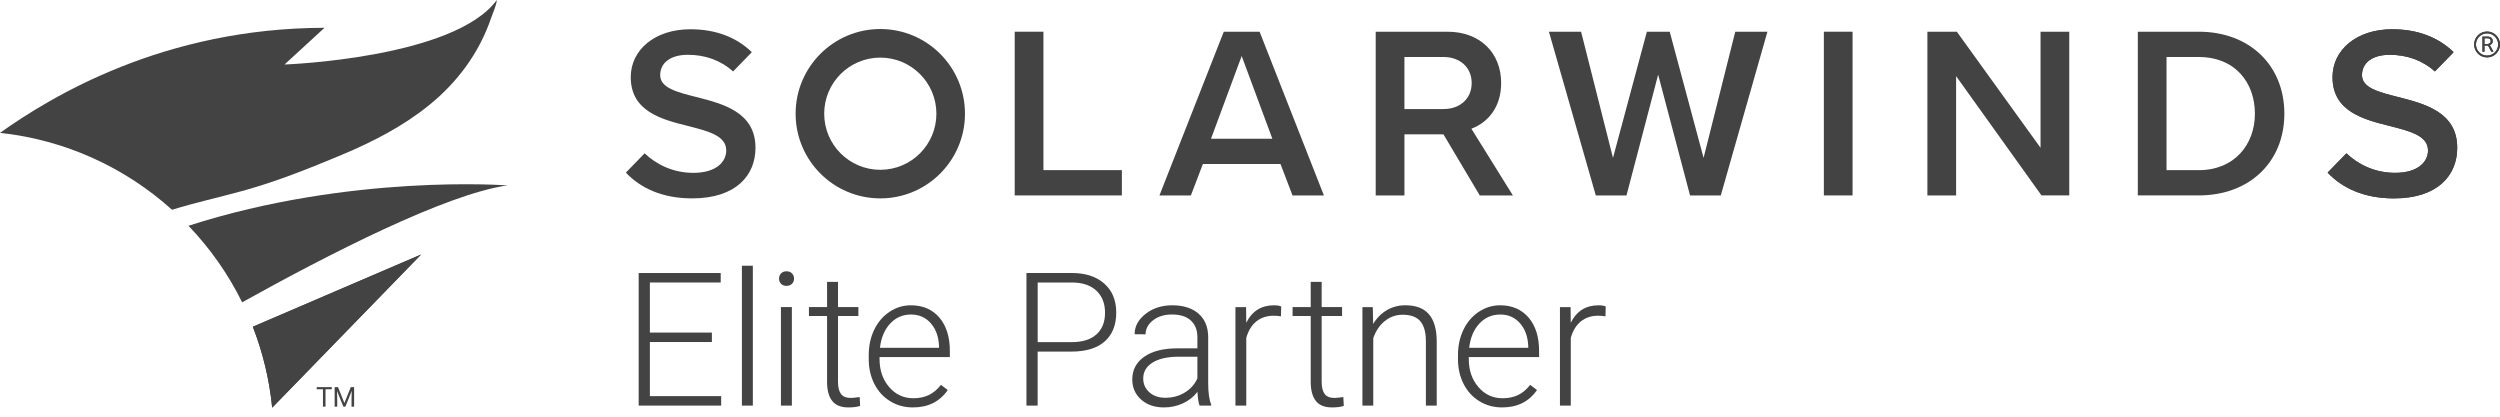 <svg xmlns="http://www.w3.org/2000/svg" width="138" height="23" viewBox="0 0 138 23" fill="none"><g id="Layer_1" clip-path="url(#clip0_687_10)"><g id="Group"><path id="Vector" d="M39.296 18.88H35.873V21.866H39.809V22.389H35.255V15.071H39.783V15.594H35.873V18.358H39.296V18.882V18.88Z" fill="#434344"></path><path id="Vector_2" d="M41.557 22.389H40.953V14.668H41.557V22.389Z" fill="#434344"></path><path id="Vector_3" d="M43.002 15.38C43.002 15.266 43.04 15.171 43.113 15.092C43.186 15.015 43.287 14.975 43.415 14.975C43.543 14.975 43.643 15.013 43.718 15.092C43.793 15.17 43.832 15.266 43.832 15.38C43.832 15.493 43.794 15.588 43.718 15.665C43.643 15.741 43.541 15.78 43.415 15.78C43.288 15.78 43.186 15.741 43.113 15.665C43.04 15.588 43.002 15.493 43.002 15.38ZM43.711 22.389H43.107V16.951H43.711V22.389Z" fill="#434344"></path><path id="Vector_4" d="M46.258 15.558V16.95H47.383V17.443H46.258V21.071C46.258 21.373 46.312 21.597 46.421 21.745C46.531 21.893 46.712 21.966 46.966 21.966C47.067 21.966 47.229 21.949 47.454 21.916L47.479 22.405C47.321 22.461 47.107 22.49 46.835 22.49C46.423 22.49 46.124 22.37 45.936 22.13C45.747 21.89 45.654 21.538 45.654 21.072V17.444H44.653V16.951H45.654V15.559H46.258V15.558Z" fill="#434344"></path><path id="Vector_5" d="M50.392 22.49C49.929 22.49 49.512 22.376 49.139 22.148C48.765 21.919 48.474 21.603 48.266 21.196C48.058 20.789 47.954 20.332 47.954 19.826V19.611C47.954 19.087 48.055 18.617 48.257 18.199C48.46 17.781 48.742 17.451 49.104 17.211C49.466 16.971 49.857 16.852 50.28 16.852C50.94 16.852 51.463 17.078 51.851 17.528C52.238 17.979 52.432 18.594 52.432 19.375V19.711H48.552V19.826C48.552 20.443 48.729 20.956 49.083 21.367C49.436 21.777 49.88 21.983 50.416 21.983C50.739 21.983 51.022 21.924 51.269 21.807C51.515 21.689 51.739 21.502 51.94 21.244L52.317 21.53C51.874 22.169 51.233 22.49 50.392 22.49ZM50.281 17.362C49.829 17.362 49.448 17.528 49.139 17.86C48.828 18.192 48.64 18.637 48.574 19.197H51.835V19.131C51.818 18.607 51.67 18.182 51.388 17.854C51.106 17.526 50.739 17.361 50.283 17.361L50.281 17.362Z" fill="#434344"></path><path id="Vector_6" d="M57.278 19.408V22.388H56.66V15.069H59.153C59.913 15.069 60.514 15.263 60.955 15.653C61.395 16.041 61.617 16.576 61.617 17.256C61.617 17.936 61.404 18.473 60.981 18.847C60.557 19.221 59.943 19.408 59.138 19.408H57.278ZM57.278 18.886H59.153C59.752 18.886 60.209 18.744 60.526 18.457C60.84 18.172 60.998 17.775 60.998 17.264C60.998 16.754 60.842 16.355 60.529 16.054C60.215 15.754 59.771 15.6 59.194 15.594H57.28V18.886H57.278Z" fill="#434344"></path><path id="Vector_7" d="M66.215 22.389C66.155 22.218 66.116 21.965 66.1 21.63C65.889 21.905 65.62 22.118 65.294 22.266C64.967 22.415 64.621 22.49 64.256 22.49C63.733 22.49 63.31 22.345 62.986 22.053C62.663 21.761 62.502 21.393 62.502 20.948C62.502 20.419 62.722 19.999 63.163 19.691C63.605 19.382 64.218 19.228 65.005 19.228H66.096V18.61C66.096 18.222 65.976 17.916 65.736 17.693C65.496 17.47 65.147 17.36 64.688 17.36C64.27 17.36 63.922 17.467 63.648 17.681C63.373 17.896 63.235 18.154 63.235 18.455L62.631 18.449C62.631 18.016 62.833 17.643 63.235 17.326C63.638 17.01 64.131 16.852 64.717 16.852C65.304 16.852 65.802 17.004 66.152 17.306C66.501 17.61 66.682 18.032 66.692 18.576V21.149C66.692 21.675 66.748 22.069 66.858 22.33V22.391H66.215V22.389ZM64.326 21.957C64.729 21.957 65.088 21.859 65.404 21.665C65.721 21.471 65.951 21.21 66.096 20.886V19.69H65.02C64.421 19.697 63.951 19.806 63.613 20.019C63.275 20.232 63.106 20.523 63.106 20.896C63.106 21.201 63.219 21.453 63.445 21.655C63.671 21.856 63.965 21.957 64.328 21.957H64.326Z" fill="#434344"></path><path id="Vector_8" d="M70.709 17.463C70.581 17.44 70.446 17.428 70.302 17.428C69.927 17.428 69.609 17.533 69.349 17.743C69.089 17.953 68.905 18.256 68.794 18.656V22.391H68.196V16.953H68.784L68.794 17.817C69.112 17.173 69.624 16.852 70.327 16.852C70.495 16.852 70.627 16.874 70.723 16.918L70.708 17.466L70.709 17.463Z" fill="#434344"></path><path id="Vector_9" d="M72.956 15.558V16.95H74.082V17.443H72.956V21.071C72.956 21.373 73.011 21.597 73.12 21.745C73.229 21.893 73.41 21.966 73.665 21.966C73.766 21.966 73.928 21.949 74.152 21.916L74.177 22.405C74.019 22.461 73.804 22.49 73.533 22.49C73.12 22.49 72.821 22.37 72.633 22.13C72.445 21.89 72.351 21.538 72.351 21.072V17.444H71.351V16.951H72.351V15.559H72.955L72.956 15.558Z" fill="#434344"></path><path id="Vector_10" d="M75.778 16.951L75.798 17.881C76.002 17.546 76.257 17.291 76.562 17.115C76.866 16.94 77.203 16.851 77.572 16.851C78.156 16.851 78.588 17.015 78.875 17.344C79.159 17.673 79.303 18.165 79.307 18.821V22.389H78.709V18.816C78.706 18.33 78.603 17.968 78.4 17.73C78.198 17.493 77.873 17.374 77.427 17.374C77.055 17.374 76.725 17.49 76.439 17.723C76.153 17.956 75.941 18.271 75.804 18.666V22.391H75.206V16.953H75.78L75.778 16.951Z" fill="#434344"></path><path id="Vector_11" d="M82.918 22.49C82.455 22.49 82.038 22.376 81.665 22.148C81.291 21.919 81.001 21.603 80.792 21.196C80.584 20.789 80.48 20.332 80.48 19.826V19.611C80.48 19.087 80.582 18.617 80.784 18.199C80.985 17.781 81.269 17.451 81.63 17.211C81.993 16.971 82.383 16.852 82.806 16.852C83.466 16.852 83.989 17.078 84.377 17.528C84.764 17.979 84.958 18.594 84.958 19.375V19.711H81.078V19.826C81.078 20.443 81.255 20.956 81.609 21.367C81.962 21.778 82.406 21.983 82.943 21.983C83.265 21.983 83.548 21.924 83.795 21.807C84.041 21.689 84.265 21.502 84.466 21.244L84.843 21.53C84.4 22.169 83.759 22.49 82.918 22.49ZM82.808 17.362C82.355 17.362 81.974 17.528 81.663 17.86C81.353 18.192 81.165 18.637 81.098 19.197H84.36V19.131C84.343 18.607 84.195 18.182 83.913 17.854C83.631 17.526 83.263 17.361 82.808 17.361V17.362Z" fill="#434344"></path><path id="Vector_12" d="M88.622 17.463C88.494 17.44 88.359 17.428 88.215 17.428C87.84 17.428 87.522 17.533 87.262 17.743C87.002 17.953 86.818 18.256 86.707 18.656V22.391H86.109V16.953H86.697L86.707 17.817C87.025 17.173 87.537 16.852 88.24 16.852C88.408 16.852 88.54 16.874 88.636 16.918L88.621 17.466L88.622 17.463Z" fill="#434344"></path></g><g id="Group_2"><g id="Group_3"><path id="Vector_13" d="M56.012 10.789V1.75H57.597V9.391H61.927V10.787H56.012V10.789Z" fill="#434344"></path><path id="Vector_14" d="M71.347 10.789L70.683 9.053H66.4L65.736 10.789H64.001L67.552 1.751H69.53L73.08 10.789H71.347ZM68.541 3.092L66.847 7.658H70.234L68.541 3.092Z" fill="#434344"></path><path id="Vector_15" d="M93.291 10.789L91.53 4.121L89.782 10.789H88.088L85.501 1.751H87.276L89.037 8.716L90.907 1.751H92.168L94.038 8.716L95.786 1.751H97.562L94.987 10.789H93.294H93.291Z" fill="#434344"></path><path id="Vector_16" d="M100.677 10.789V1.75H102.262V10.787H100.677V10.789Z" fill="#434344"></path><path id="Vector_17" d="M112.692 10.789L107.977 4.203V10.789H106.392V1.75H108.017L112.638 8.158V1.75H114.223V10.787H112.692V10.789Z" fill="#434344"></path><path id="Vector_18" d="M118.007 10.789V1.75H121.368C124.187 1.75 126.097 3.62 126.097 6.275C126.097 8.93 124.187 10.787 121.368 10.787H118.007V10.789ZM119.592 9.393H121.368C123.333 9.393 124.471 7.984 124.471 6.276C124.471 4.568 123.387 3.147 121.368 3.147H119.592V9.393Z" fill="#434344"></path><path id="Vector_19" d="M48.593 1.602C46.011 1.602 43.918 3.695 43.918 6.276C43.918 8.858 46.011 10.951 48.593 10.951C51.174 10.951 53.267 8.858 53.267 6.276C53.267 3.695 51.174 1.602 48.593 1.602ZM48.593 9.373C46.882 9.373 45.496 7.987 45.496 6.276C45.496 4.566 46.882 3.18 48.593 3.18C50.303 3.18 51.689 4.566 51.689 6.276C51.689 7.987 50.303 9.373 48.593 9.373Z" fill="#434344"></path><path id="Vector_20" d="M81.747 7.952L81.734 7.931L81.725 7.918L81.303 7.238L81.219 7.104C82.108 6.774 82.864 5.946 82.864 4.583C82.864 2.917 81.698 1.751 79.91 1.751H75.939V10.789H77.525V7.415H79.678L81.684 10.789H83.512L81.748 7.952H81.747ZM77.524 6.019V3.147H79.691C80.585 3.147 81.237 3.716 81.237 4.583C81.237 5.45 80.587 6.019 79.691 6.019H77.524Z" fill="#434344"></path><path id="Vector_21" d="M38.435 5.355C37.364 5.083 36.443 4.853 36.443 4.149C36.443 3.445 37.039 3.025 37.974 3.025C38.908 3.025 39.775 3.32 40.466 3.945L41.462 2.92L41.497 2.875C40.657 2.062 39.519 1.615 38.109 1.615C36.131 1.615 34.817 2.766 34.817 4.257C34.817 6.167 36.552 6.601 38.028 6.967C39.127 7.251 40.088 7.496 40.088 8.308C40.088 8.904 39.574 9.541 38.273 9.541C37.12 9.541 36.207 9.054 35.583 8.463L34.548 9.528C35.347 10.375 36.549 10.951 38.206 10.951C40.646 10.951 41.703 9.663 41.703 8.16C41.703 6.195 39.927 5.735 38.437 5.355H38.435Z" fill="#434344"></path><path id="Vector_22" d="M132.374 5.355C131.303 5.083 130.382 4.853 130.382 4.149C130.382 3.445 130.978 3.025 131.913 3.025C132.847 3.025 133.714 3.32 134.405 3.945L135.402 2.92L135.436 2.875C134.597 2.062 133.458 1.615 132.048 1.615C130.07 1.615 128.755 2.766 128.755 4.257C128.755 6.167 130.49 6.601 131.966 6.967C133.064 7.251 134.026 7.496 134.026 8.308C134.026 8.904 133.511 9.541 132.21 9.541C131.057 9.541 130.145 9.054 129.521 8.463L128.484 9.528C129.284 10.375 130.485 10.951 132.143 10.951C134.582 10.951 135.639 9.663 135.639 8.16C135.639 6.195 133.863 5.735 132.373 5.355H132.374Z" fill="#434344"></path></g><g id="Group_4"><path id="Vector_23" d="M137.338 2.516H137.143V2.852H137.032V2.021H137.307C137.4 2.021 137.472 2.043 137.522 2.085C137.573 2.128 137.599 2.19 137.599 2.27C137.599 2.322 137.584 2.366 137.557 2.405C137.53 2.444 137.489 2.473 137.44 2.492L137.636 2.844V2.851H137.518L137.338 2.515V2.516ZM137.143 2.427H137.311C137.366 2.427 137.409 2.412 137.44 2.385C137.472 2.356 137.489 2.319 137.489 2.272C137.489 2.22 137.474 2.181 137.443 2.154C137.413 2.126 137.369 2.112 137.311 2.112H137.143V2.427Z" fill="#434344"></path><path id="Vector_24" d="M137.286 3.169C136.892 3.169 136.571 2.848 136.571 2.454C136.571 2.06 136.892 1.74 137.286 1.74C137.68 1.74 138 2.06 138 2.454C138 2.848 137.68 3.169 137.286 3.169ZM137.286 1.842C136.948 1.842 136.673 2.116 136.673 2.454C136.673 2.792 136.948 3.067 137.286 3.067C137.624 3.067 137.898 2.792 137.898 2.454C137.898 2.116 137.624 1.842 137.286 1.842Z" fill="#434344"></path></g><path id="Vector_25" d="M132.374 5.355C131.303 5.083 130.382 4.853 130.382 4.149C130.382 3.445 130.978 3.025 131.913 3.025C132.847 3.025 133.714 3.32 134.405 3.945L135.402 2.92L135.436 2.875C134.597 2.062 133.458 1.615 132.048 1.615C130.07 1.615 128.755 2.766 128.755 4.257C128.755 6.167 130.49 6.601 131.966 6.967C133.064 7.251 134.026 7.496 134.026 8.308C134.026 8.904 133.511 9.541 132.21 9.541C131.057 9.541 130.145 9.054 129.521 8.463L128.484 9.528C129.284 10.375 130.485 10.951 132.143 10.951C134.582 10.951 135.639 9.663 135.639 8.16C135.639 6.195 133.863 5.735 132.373 5.355H132.374Z" fill="#434344"></path><g id="Group_5"><path id="Vector_26" d="M137.338 2.516H137.143V2.852H137.032V2.021H137.307C137.4 2.021 137.472 2.043 137.522 2.085C137.573 2.128 137.599 2.19 137.599 2.27C137.599 2.322 137.584 2.366 137.557 2.405C137.53 2.444 137.489 2.473 137.44 2.492L137.636 2.844V2.851H137.518L137.338 2.515V2.516ZM137.143 2.427H137.311C137.366 2.427 137.409 2.412 137.44 2.385C137.472 2.356 137.489 2.319 137.489 2.272C137.489 2.22 137.474 2.181 137.443 2.154C137.413 2.126 137.369 2.112 137.311 2.112H137.143V2.427Z" fill="#434344"></path><path id="Vector_27" d="M137.286 3.169C136.892 3.169 136.571 2.848 136.571 2.454C136.571 2.06 136.892 1.74 137.286 1.74C137.68 1.74 138 2.06 138 2.454C138 2.848 137.68 3.169 137.286 3.169ZM137.286 1.842C136.948 1.842 136.673 2.116 136.673 2.454C136.673 2.792 136.948 3.067 137.286 3.067C137.624 3.067 137.898 2.792 137.898 2.454C137.898 2.116 137.624 1.842 137.286 1.842Z" fill="#434344"></path></g></g><g id="Group_6"><path id="Vector_28" d="M13.333 10.553C13.415 10.531 13.494 10.508 13.576 10.485C15.371 9.979 17.118 9.278 18.853 8.552C20.552 7.84 22.232 6.986 23.709 5.786C25.224 4.554 26.443 2.957 27.116 0.976C27.21 0.7 27.404 0.303 27.423 0.001C25.064 3.227 15.705 3.561 15.705 3.561L17.913 1.534C9.035 1.55 2.839 5.319 0 7.334C3.633 7.724 6.922 9.262 9.496 11.579C10.763 11.187 12.056 10.903 13.333 10.553Z" fill="#434344"></path><path id="Vector_29" d="M28.009 10.235C28.009 10.235 19.374 9.575 10.404 12.463C11.595 13.707 12.598 15.129 13.366 16.688C18.082 14.063 24.621 10.708 28.009 10.235Z" fill="#434344"></path><path id="Vector_30" d="M13.957 18.036C14.505 19.445 14.871 20.943 15.025 22.503L23.246 14.047L13.959 18.035L13.957 18.036Z" fill="#434344"></path></g><g id="Group_7"><path id="Vector_31" d="M18.315 21.487H17.968V22.448H17.827V21.487H17.482V21.37H18.316V21.487H18.315Z" fill="#434344"></path><path id="Vector_32" d="M18.658 21.37L19.01 22.25L19.363 21.37H19.547V22.447H19.404V22.027L19.417 21.574L19.064 22.447H18.954L18.601 21.577L18.615 22.027V22.447H18.473V21.37H18.657H18.658Z" fill="#434344"></path></g><path id="Vector_33" d="M13.957 18.036C14.505 19.445 14.871 20.943 15.025 22.503L23.246 14.047L13.959 18.035L13.957 18.036Z" fill="#434344"></path></g><defs><clipPath id="clip0_687_10"><rect width="138" height="22.503" fill="white"></rect></clipPath></defs></svg>